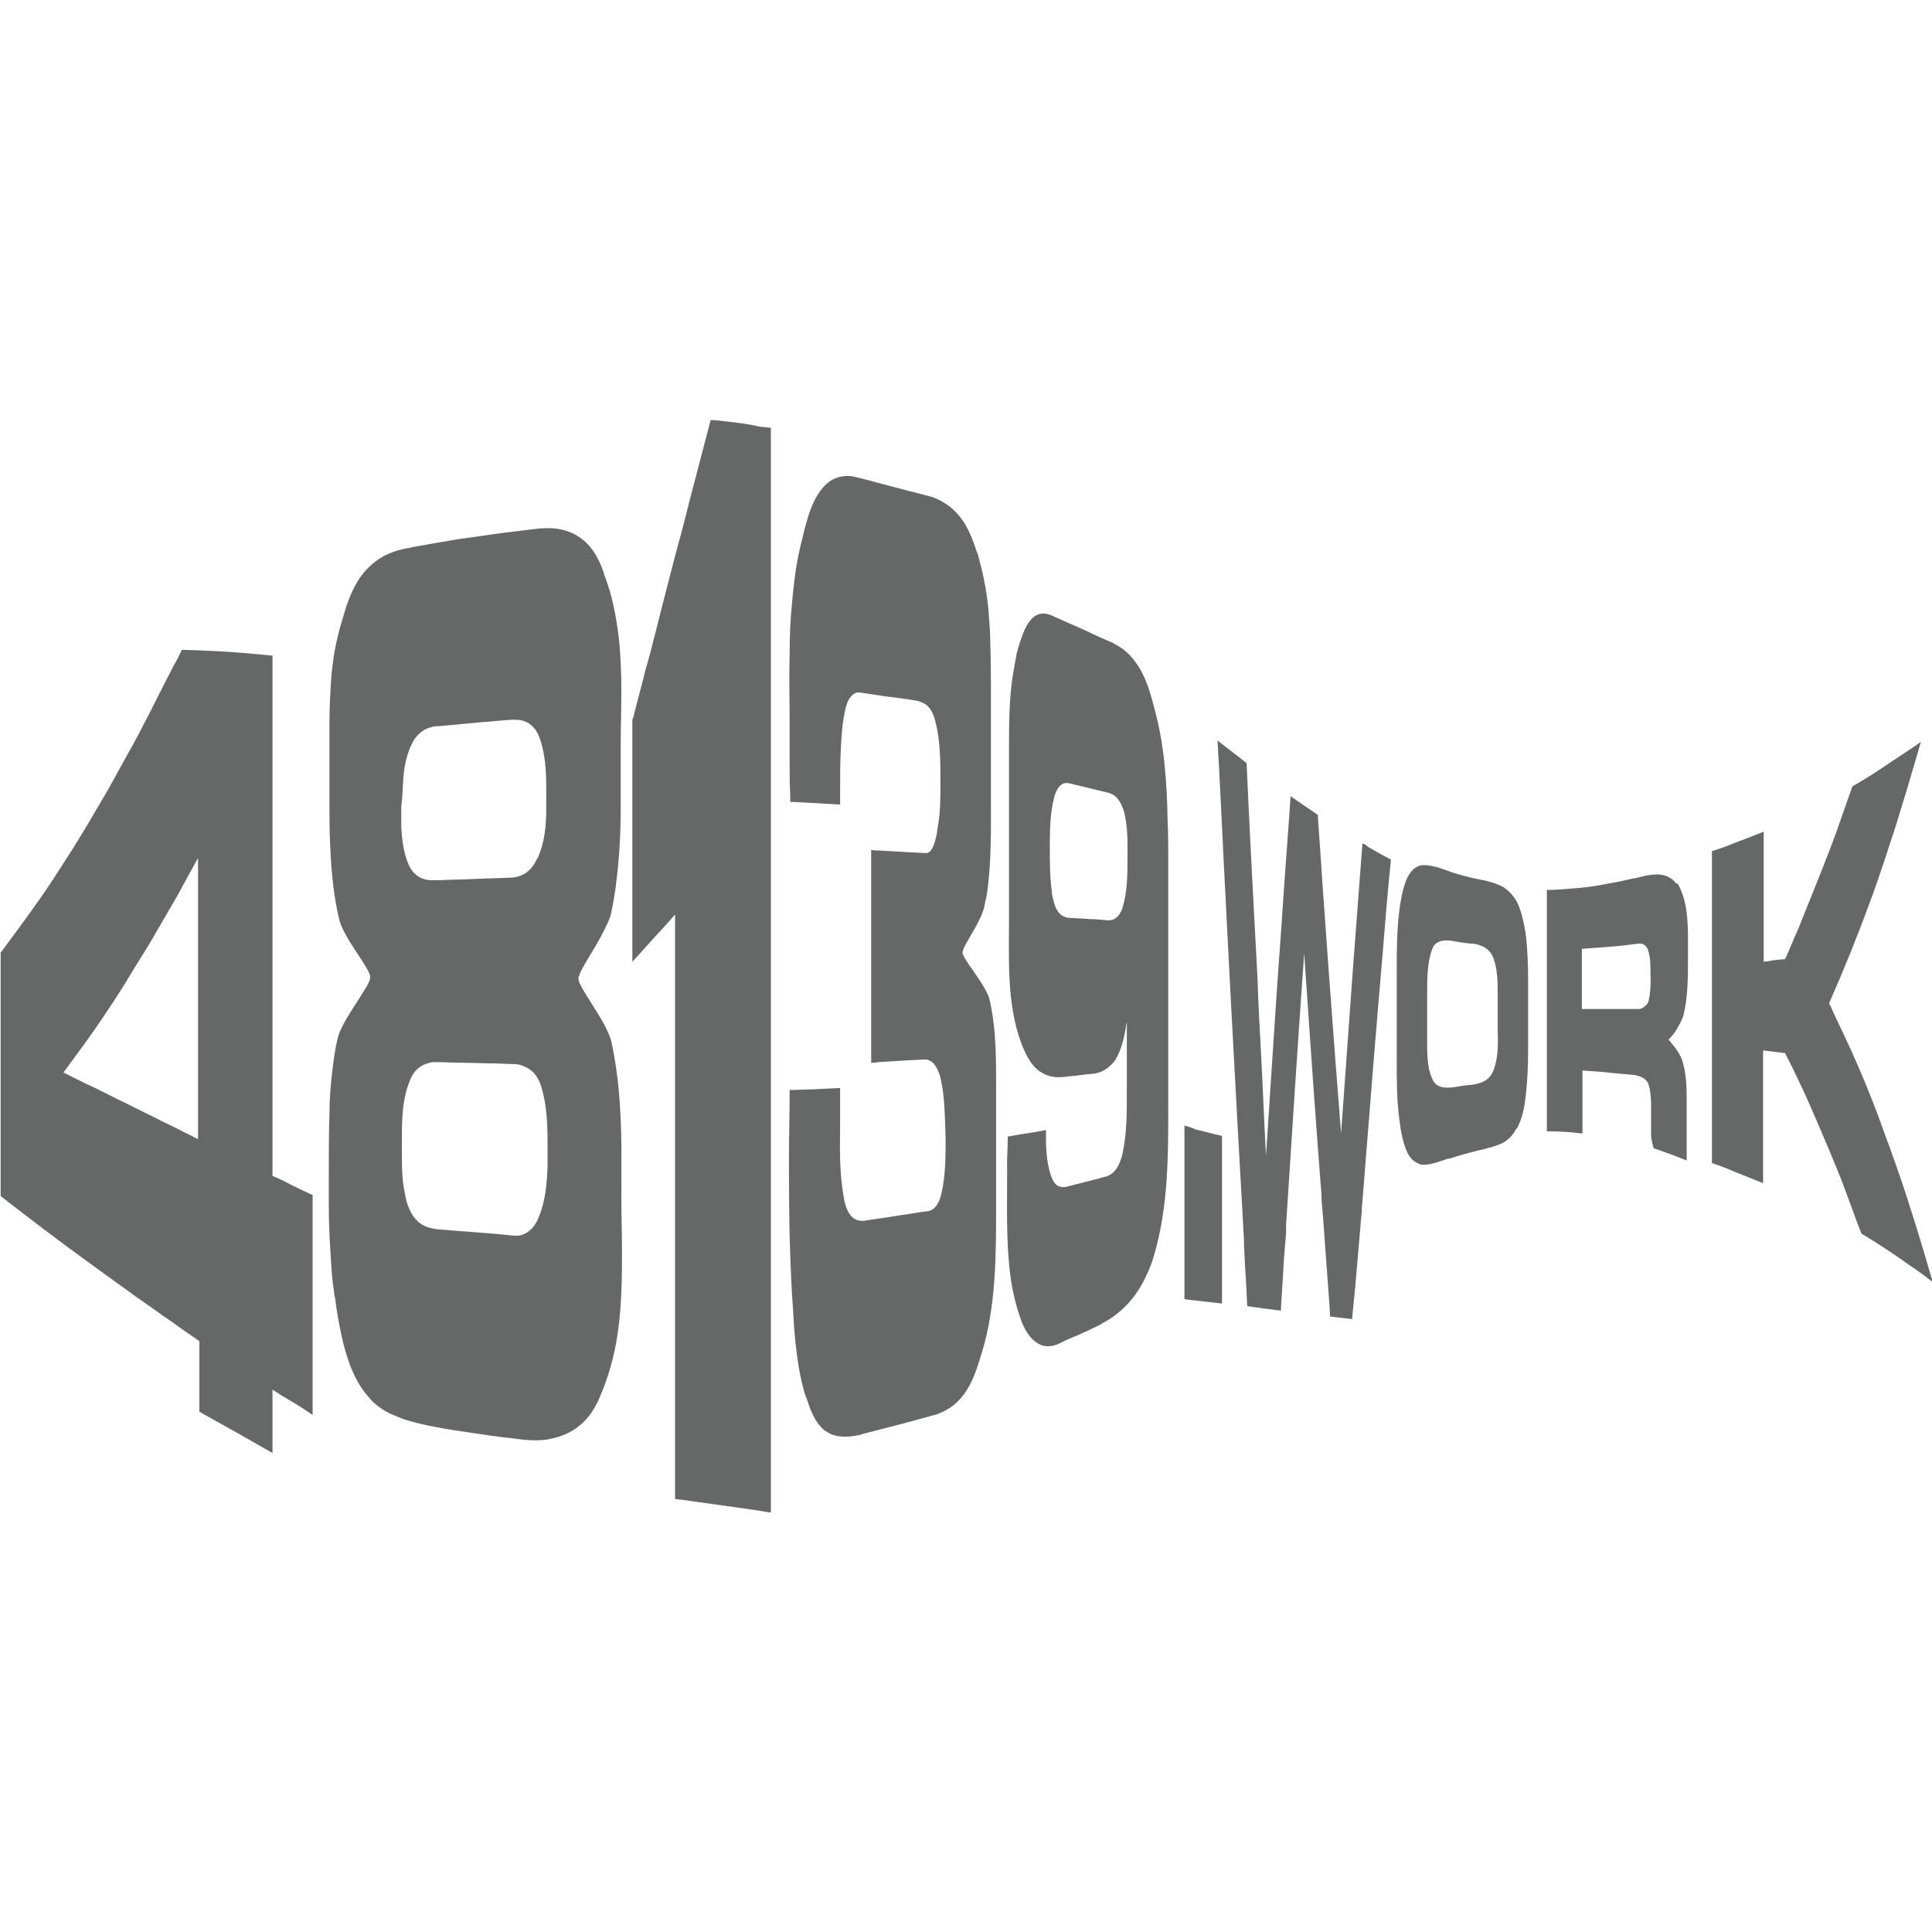 <svg xmlns="http://www.w3.org/2000/svg" xmlns:xlink="http://www.w3.org/1999/xlink" id="&#x30EC;&#x30A4;&#x30E4;&#x30FC;_1" x="0px" y="0px" viewBox="0 0 298.5 298.5" style="enable-background:new 0 0 298.5 298.5;" xml:space="preserve"><style type="text/css">	.st0{fill:#666767;}</style><g>	<path class="st0" d="M178.4,109.6C178.4,109.6,178.4,109.5,178.4,109.6c-0.5-1.9-1.1-4.3-2.3-6.3c-0.9-1.5-2-2.8-3.7-3.7  c-0.1-0.1-0.2-0.1-0.3-0.2c-1.4-0.6-2.8-1.2-4.2-1.9c-1.5-0.7-3-1.3-4.5-2c-0.3-0.1-0.6-0.3-0.9-0.4c-3.4-1.5-4.5,3-5,4.4  c-0.2,0.6-0.4,1.3-0.5,1.9c-0.1,0.6-0.2,1.1-0.3,1.7c-0.7,3.6-0.8,7.4-0.8,11.2c0,1.5,0,3,0,4.5c0,4,0,8.1,0,12.1  c0,3.6,0,7.1,0,10.7c0,6.4-0.4,13.5,1.9,19.6c0.5,1.3,1.2,2.9,2.4,4c1,0.8,2.2,1.4,4,1.2c0.4,0,0.7-0.1,1-0.1  c1.3-0.1,2.2-0.3,3.7-0.4c0.4,0,0.8-0.2,1.2-0.3c0.9-0.4,1.6-1,2.2-1.8c1.1-1.8,1.5-4,1.8-6c0,3.7,0,7.4,0,11.1  c0,3.2,0,6.4-0.7,9.5c-0.5,2-1.4,3.1-2.6,3.4c-0.5,0.1-1,0.3-1.5,0.4c-1.6,0.4-3.1,0.8-4.7,1.2c-0.2,0-0.3,0-0.4,0  c-0.8,0-1.4-0.5-1.8-1.7c-0.8-2.3-0.8-4.7-0.8-7.1c-0.6,0.1-1.1,0.2-1.6,0.3c-1.4,0.2-2.6,0.4-4.3,0.7c0,1.7-0.1,2.9-0.1,3.8  c0,0.9,0,1.6,0,2.3c0,5.6-0.2,11.7,0.8,17.3c0.3,1.4,0.6,2.8,1.1,4.2c0.3,1,0.9,2.6,2,3.7c1,1,2.3,1.5,4.1,0.7  c0.4-0.2,0.7-0.3,1-0.5c1.7-0.7,3.3-1.4,4.9-2.2c0.3-0.1,0.6-0.3,0.9-0.5c3.2-1.7,5.3-4.3,6.6-7.1c0.5-1,0.9-2,1.2-3  c2.4-7.9,2.3-16.3,2.3-24.4c0-12.3,0-24.6,0-36.9c0-2,0-4.1-0.1-6.2C180.3,121,179.9,115.1,178.4,109.6z M173.5,140  c-0.1,0.4-0.2,0.7-0.4,1c-0.4,0.8-1.1,1.2-1.8,1.2c-1.2-0.1-2.1-0.2-3-0.2c-1-0.1-1.9-0.1-3.2-0.2c-1.1-0.1-1.9-0.9-2.3-2.5  c0-0.1-0.1-0.3-0.1-0.4c-0.1-0.4-0.2-0.8-0.2-1.3c-0.3-2.1-0.3-4.3-0.3-6.4c0-2.7,0-5.5,0.7-8.1c0.2-0.7,0.4-1.1,0.7-1.5  c0.4-0.5,0.9-0.7,1.5-0.6l6.2,1.5c1.1,0.3,1.8,1.2,2.3,2.7c0.7,2.4,0.6,5,0.6,7.5C174.2,135,174.2,137.6,173.5,140z"></path>	<path class="st0" d="M149.1,148.1c-0.2-0.4-0.4-0.7-0.4-0.9c0-0.1,0.1-0.4,0.2-0.7c0.7-1.5,2.8-4.5,3.2-6.5c0.1-0.7,0.3-1.3,0.4-2  c0.7-4.9,0.6-10,0.6-15c0-0.6,0-1.2,0-1.8c0-4.6,0-9.1,0-13.7c0-0.1,0-0.1,0-0.2c0-2.6,0-5.3-0.1-8c0-1.3-0.1-2.7-0.2-4  c-0.2-3-0.7-5.9-1.5-8.8c-0.1-0.4-0.2-0.9-0.4-1.3c-0.5-1.5-1.1-3.2-2.1-4.7c-0.9-1.3-2.1-2.5-3.8-3.3c-0.4-0.2-0.9-0.4-1.3-0.5  c-1.1-0.3-2.3-0.6-3.5-0.9c-1.6-0.4-3.3-0.9-4.9-1.3c-1-0.3-2-0.5-3.1-0.8c-0.7-0.2-1.4-0.2-2-0.1c-4.1,0.5-5.4,6.4-5.9,8.2  c-0.4,1.6-0.8,3.2-1.1,4.8c-0.4,2.1-0.6,4.2-0.8,6.3c-0.3,2.8-0.4,5.5-0.4,8.3c-0.1,3.3,0,6.6,0,9.9c0,1,0,2.1,0,3.1  c0,1,0,2.2,0,3.6c0,1.7,0,3.4,0.1,5.1c0,0.3,0,0.6,0,1c0.1,0,0.2,0,0.4,0c2.2,0.1,3.6,0.2,5.4,0.3c0.6,0,1.2,0.1,1.9,0.1  c0-0.7,0-1.1,0-1.9c0-2.1,0-4.3,0.1-6.4c0.1-2,0.2-4,0.6-5.9c0.2-1.1,0.5-1.9,0.9-2.4c0.4-0.5,0.9-0.8,1.5-0.7  c1.3,0.2,2.6,0.4,4,0.6c1.6,0.2,3.3,0.4,4.9,0.7c0.4,0.1,0.8,0.3,1.2,0.5c0.7,0.5,1.2,1.4,1.5,2.6c0.1,0.4,0.2,0.9,0.3,1.3  c0.5,2.7,0.5,5.5,0.5,8.2c0,2.3,0,4.6-0.4,6.8c-0.1,0.4-0.1,0.9-0.2,1.3c-0.4,1.9-0.9,2.8-1.6,2.8c-0.7,0-1.5-0.1-2.2-0.1  c-1.7-0.1-3.5-0.2-5.2-0.3c-0.4,0-0.8,0-1.1-0.1c0,6.1,0,12.1,0,18.2c0,4.9,0,9.8,0,14.7c0.4,0,0.7,0,1.1-0.1  c1.6-0.1,3.3-0.2,4.9-0.3c0.7,0,1.5-0.1,2.2-0.1c1.1-0.1,2,0.9,2.5,2.8c0.1,0.5,0.2,1,0.3,1.5c0.4,2.6,0.4,5.3,0.5,7.9  c0,2.7,0,5.6-0.6,8.3c-0.3,1.4-0.8,2.3-1.5,2.7c-0.2,0.1-0.3,0.2-0.5,0.2c-1.6,0.2-3.1,0.5-4.7,0.7c-1.7,0.3-3.4,0.5-5.2,0.8  c0,0,0,0,0,0c-1.6,0.2-2.6-0.8-3.1-2.9c-0.3-1.5-0.5-3-0.6-4.6c-0.2-2.6-0.1-5.3-0.1-8c0-1.3,0-2.3,0-3.1c0-0.8,0-1.4,0-1.9  c-1.6,0.1-2.7,0.1-3.9,0.2c-1.2,0-2.3,0.1-3.9,0.1c0,0.2,0,0.4,0,0.6c0,3.2-0.1,6.3-0.1,9.5c0,5.2,0,10.5,0.2,15.7  c0.1,2.6,0.2,5.2,0.4,7.7c0.1,1.8,0.2,3.6,0.4,5.5c0.3,2.8,0.7,5.5,1.5,8.1c0.1,0.2,0.1,0.3,0.2,0.5c0.6,1.8,1.2,3.7,2.9,5.1  c0,0,0,0,0.1,0c1.1,0.9,3,1.1,5.2,0.6c0.1,0,0.2,0,0.3-0.1c1.9-0.5,3.9-1,5.8-1.5c2-0.5,4-1.1,5.9-1.6c0.1,0,0.2-0.1,0.2-0.1  c4.6-1.7,5.7-6.3,6.7-9.4c2.2-7.3,2.2-15,2.2-22.6c0-0.2,0-0.5,0-0.7c0-5.5,0-11.1,0-16.6c0-5,0.1-10.2-1.1-15  C152.1,152.2,150,149.6,149.1,148.1z"></path>	<path class="st0" d="M96,184.9c0-4.6,0.1-9.2-0.2-13.8c-0.2-3.4-0.6-6.7-1.3-10c-0.6-2.7-3.7-6.7-4.8-8.9c-0.3-0.5-0.4-1-0.3-1.3  c0,0,0.1-0.1,0.1-0.2c0.3-1.1,2.2-3.8,3.5-6.3c0.6-1.2,1.2-2.3,1.4-3.2c0.4-1.9,0.7-3.7,0.9-5.6c0.4-3.5,0.6-7,0.6-10.6  c0-2.7,0-5.3,0-8c0-0.6,0-1.2,0-1.7c0-2.8,0.1-5.7,0.1-8.5c0-2.8-0.1-5.6-0.4-8.3c-0.4-3.3-1-6.5-2.2-9.6c-0.1-0.1-0.1-0.3-0.1-0.4  c-0.7-1.8-2.2-6.5-8.1-6.9c-0.7,0-1.5,0-2.3,0.1c-1.7,0.2-3.3,0.4-4.9,0.6c-2.4,0.3-4.8,0.7-7.2,1c-2.3,0.4-4.7,0.8-6.9,1.2  c-0.2,0-0.3,0.1-0.4,0.1C60.8,85,59,85.9,57.7,87c-1.5,1.2-2.4,2.6-3.1,4c-0.5,1-0.8,1.9-1.1,2.7c-0.2,0.7-0.4,1.3-0.6,2  c-0.5,1.6-0.9,3.3-1.2,4.9c-0.3,1.8-0.5,3.5-0.6,5.3c-0.1,1.9-0.2,3.7-0.2,5.6c0,2,0,4,0,5.9c0,0.9,0,1.9,0,2.8c0,1.1,0,2.2,0,3.4  c0,2.2,0,4.4,0.1,6.7c0.1,2.7,0.3,5.4,0.7,8.1c0.2,1.2,0.4,2.4,0.7,3.6c0.6,2.8,4.7,7.5,4.8,8.9c0.1,0.7-1.1,2.4-2.3,4.3  c-1.1,1.7-2.3,3.6-2.7,5.1c-0.4,1.6-0.6,3.1-0.8,4.7c-0.3,2.4-0.5,4.7-0.5,7.1c-0.1,3.2-0.1,6.5-0.1,9.7c0,1.4,0,2.8,0,4.2  c0,2.7,0.1,5.4,0.3,8.1c0.1,1.8,0.2,3.6,0.5,5.4c0,0.4,0.1,0.8,0.2,1.2c0.2,1.9,0.6,3.9,1,5.8c0.3,1.4,0.7,2.8,1.2,4.2  c0.1,0.3,0.2,0.6,0.4,1c0.6,1.4,1.4,2.9,2.6,4.2c0.3,0.4,0.7,0.8,1.1,1.1c0.8,0.7,1.8,1.3,3.1,1.8c1.3,0.6,2.9,1,4.7,1.4  c0.3,0.1,0.7,0.1,1,0.2c2,0.4,4,0.7,6.1,1c2,0.3,4,0.6,6,0.8c0.5,0.1,1,0.1,1.5,0.2c2,0.2,3.6,0.2,5-0.2c4.9-1.1,6.6-4.9,7.4-6.9  c1-2.4,1.7-4.8,2.2-7.3c0.9-4.7,1-9.5,1-14.3C96.1,190.7,96,187.8,96,184.9z M62.3,120.5c0.1-1.7,0.4-3.4,1.1-5.1  c0.1-0.2,0.2-0.3,0.2-0.4c0.8-1.7,2.1-2.6,3.8-2.8c0.1,0,0.3,0,0.4,0c2.1-0.2,4.3-0.4,6.4-0.6c1.6-0.1,3.2-0.3,4.9-0.4  c0.5,0,1,0,1.5,0.1c1.2,0.3,2.1,1.1,2.6,2.3c0.2,0.5,0.4,1,0.5,1.5c0.7,2.5,0.7,5.2,0.7,7.7c0,0.6,0,1.3,0,2c0,2.6-0.2,5.2-1.3,7.7  c0,0,0,0.1-0.1,0.1c-0.8,1.9-2.2,2.9-4,3c0,0-0.1,0-0.1,0c-1.8,0.1-3.6,0.1-5.5,0.2c-1.9,0.1-3.7,0.1-5.6,0.2c-0.2,0-0.4,0-0.7,0  c-1.9,0.1-3.3-0.8-4-2.5c-0.8-1.9-1-3.8-1.1-5.7c0-1.1,0-2.1,0-3.2C62.2,123.2,62.2,121.9,62.3,120.5z M84.6,177.6  c0,0.9,0,1.7,0,2.6c-0.1,2.6-0.3,5.2-1.3,7.7c-0.4,1.1-1,1.9-1.7,2.4c-0.7,0.5-1.4,0.7-2.3,0.6c-1-0.1-2.1-0.2-3.1-0.3  c-1.7-0.1-3.5-0.3-5.2-0.4c-1.2-0.1-2.5-0.2-3.7-0.3c-0.5-0.1-1-0.2-1.5-0.4c-1.2-0.5-2-1.4-2.6-2.8c-0.3-0.7-0.5-1.4-0.6-2.1  c-0.6-2.6-0.5-5.2-0.5-7.7c0-3.3-0.1-6.6,1.2-9.9c0.6-1.6,1.7-2.5,3.1-2.8c0.3-0.1,0.6-0.1,1-0.1c1.3,0,2.7,0.1,4,0.1  c1.6,0,3.3,0.1,4.9,0.1c1,0,2,0.1,3.1,0.1c0.7,0,1.3,0.2,1.9,0.5c1,0.5,1.7,1.3,2.2,2.6C84.6,170.8,84.6,174.3,84.6,177.6z"></path>	<path class="st0" d="M234.5,139.6c-0.5-1-1.1-1.7-1.9-2.3c0,0,0,0-0.1-0.1c-0.8-0.5-2.1-1-3.8-1.3c-0.5-0.1-0.9-0.2-1.4-0.3  c-1.3-0.3-2.7-0.7-4-1.2c-0.4-0.1-0.8-0.3-1.2-0.4c-1.1-0.3-1.9-0.4-2.6-0.3c-0.8,0.2-1.5,0.8-2,1.8c-0.1,0.1-0.1,0.3-0.2,0.4  c-0.6,1.5-0.9,3.2-1.1,4.8c-0.4,3.1-0.4,6.5-0.4,9.7c0,4.5,0,9,0,13.5c0,3,0,6.1,0.4,9c0.2,1.7,0.5,3.5,1.2,5.1  c0.4,0.8,0.9,1.4,1.6,1.7c0.1,0.1,0.3,0.1,0.4,0.2c0.8,0.2,2.1-0.1,3.8-0.7c0.2-0.1,0.5-0.2,0.8-0.2c1.5-0.5,3-0.9,4.6-1.3  c0.2,0,0.3-0.1,0.5-0.1c1.5-0.4,2.6-0.7,3.4-1.2c0.7-0.5,1.3-1.1,1.7-1.9c0.1-0.1,0.2-0.2,0.3-0.4c0.6-1.2,1-2.7,1.2-4.6  c0.3-2.4,0.4-4.9,0.4-7.3c0-3.6,0-7.2,0-10.8c0-2.4-0.1-4.9-0.4-7.3C235.4,142.3,235,140.7,234.5,139.6z M230.6,165.7  c-0.3,0.6-0.7,1-1.2,1.3c-0.5,0.3-1.2,0.5-2,0.6c-1.2,0.1-1.7,0.2-2.9,0.4c0,0,0,0-0.1,0c-1.6,0.2-2.7-0.2-3.1-1.3  c-0.9-1.9-0.8-4.5-0.8-6.7c0-2.1,0-4.2,0-6.4c0-2.3,0-5,0.8-7c0.3-0.9,1.1-1.3,2.2-1.3c0.3,0,0.6,0,1,0.1c1.2,0.2,1.8,0.3,2.9,0.4  c0.4,0,0.8,0.1,1.1,0.2c1,0.3,1.7,0.9,2.1,1.7c0.8,1.8,0.8,4.1,0.8,6.1c0,1.9,0,3.8,0,5.6C231.5,161.7,231.4,164,230.6,165.7z"></path>	<path class="st0" d="M210.5,130.3c-0.5,6.6-1,13.2-1.5,19.8c-0.6,8.3-1.2,16.7-1.8,25c-1.3-16.4-2.5-32.8-3.6-49.2  c-1.3-0.9-2.5-1.7-3.8-2.6c-0.1-0.1-0.3-0.2-0.4-0.3c-0.4,6.1-0.9,12.2-1.3,18.4c-0.9,12.4-1.7,24.8-2.5,37.2  c-0.3-5.5-0.5-11-0.8-16.5c-0.2-3.6-0.4-7.2-0.5-10.7c-0.6-11.2-1.2-22.3-1.7-33.5c-1.5-1.2-3-2.3-4.5-3.5c0.1,1.1,0.1,2.2,0.2,3.2  c1.2,24.7,2.5,49.4,3.9,74c0,0.1,0,0.3,0,0.4c0,0.2,0,0.4,0,0.5c0.1,1.2,0.1,2.5,0.2,3.7c0,0.5,0.1,1,0.1,1.5l0.2,4.1l2.1,0.3  l3.1,0.4l0.1-2c0,0,0,0,0,0c0.1-1,0.1-1.9,0.2-2.9c0.1-2.4,0.3-4.7,0.5-7.1c0-0.2,0-0.5,0-0.7c0-0.2,0-0.3,0-0.5  c0.9-14,1.8-28,2.8-42c0.8,11.7,1.6,23.4,2.5,35.1c0.1,1.1,0.2,2.1,0.2,3.2h0l0.2,2.3l1,13.7l0.1,1.8l0,0l0.8,0.1l2.6,0.3h0  l0.5-5.1l0.9-10.5l0.1-1l0,0c0-0.2,0-0.4,0-0.5c0-0.4,0.1-0.7,0.1-1.1c1-12.7,2-25.3,3.1-38c0.4-4.9,0.8-9.9,1.3-14.8  c-1.2-0.6-2.4-1.3-3.6-2C211.2,130.6,210.9,130.5,210.5,130.3z"></path>	<path class="st0" d="M48.3,185.3c0-0.2,0-0.5,0-0.7c0,0-0.1,0-0.1,0c-1.7-0.8-2.8-1.3-4.1-2c-0.6-0.3-1.2-0.6-2-0.9  c0-0.1,0-0.2,0-0.3c0-10.3,0-20.7,0-31c0-2.7,0-5.4,0-8c0-2.3,0-4.5,0-6.8c0-2.1,0-4.1,0-6.2c0-1.9,0-3.9,0-5.8c0-1.9,0-3.8,0-5.6  c0-1.8,0-3.7,0-5.5c0-1.8,0-3.6,0-5.4c0-1.8,0-3.5,0-5.3c0-0.2,0-0.4,0-0.5c-0.7-0.1-1.3-0.1-2-0.2c-4.1-0.4-8.1-0.6-12-0.7  c-0.4,0.8-0.8,1.7-1.3,2.5c-0.8,1.6-1.6,3.1-2.4,4.7c-0.8,1.6-1.6,3.2-2.4,4.7c-0.8,1.6-1.7,3.2-2.6,4.8c-0.9,1.6-1.8,3.3-2.7,4.9  c-1,1.7-2,3.4-3,5.1c-1.1,1.8-2.2,3.7-3.4,5.5c-1.4,2.2-2.8,4.4-4.3,6.5c-1.9,2.7-3.9,5.4-5.9,8.1c0,0.6,0,1.2,0,1.7  c0,2.8,0,5.5,0,8.3c0,6,0,11.9,0,17.9c0,2.8,0,5.5,0,8.3c0,0.5,0,0.9,0,1.4c4.5,3.5,9.1,7,13.8,10.4c2.3,1.7,4.6,3.3,6.9,5  c1.9,1.3,3.8,2.7,5.7,4c1.4,1,2.8,2,4.3,3c0,0.3,0,0.7,0,1c0,1.2,0,2.4,0,3.7c0,0.5,0,1,0,1.5c0,1.6,0,3.1,0,4.7l0.5,0.3l5.9,3.3  l4.9,2.8c0-1.6,0-3.2,0-4.8c0-1.7,0-3.3,0-5c0.9,0.6,1.7,1.1,2.4,1.5c1.2,0.7,2.3,1.4,3.8,2.4c0-1.2,0-2.4,0-3.6  C48.3,204.7,48.3,195,48.3,185.3z M28.4,174.9c-1.5-0.8-3.1-1.5-4.6-2.3c-1.9-0.9-3.8-1.9-5.7-2.8c-1.6-0.8-3.1-1.6-4.7-2.3  c-1.2-0.6-2.4-1.2-3.6-1.8c2.3-3.1,4.6-6.2,6.7-9.4c1.1-1.6,2.1-3.2,3.1-4.8c0.9-1.5,1.8-3,2.7-4.4c0.9-1.4,1.7-2.9,2.6-4.4  c0.8-1.4,1.7-2.9,2.5-4.3c0.8-1.5,1.6-2.9,2.4-4.4c0.3-0.5,0.5-1,0.8-1.4c0,0.6,0,1.2,0,1.7c0,1.8,0,3.7,0,5.5c0,1.9,0,3.8,0,5.7  c0,2.1,0,4.2,0,6.3c0,2.9,0,5.8,0,8.7c0,3.5,0,7,0,10.4c0,1.7,0,3.4,0,5.1C30,175.7,29.2,175.3,28.4,174.9z"></path>	<path class="st0" d="M112.1,65.1c-0.8-0.1-1.5-0.2-2.3-0.2c-1.1,4.2-2.2,8.4-3.3,12.6c-0.2,0.8-0.4,1.6-0.6,2.4  c0,0.1-0.1,0.3-0.1,0.4c-0.5,1.9-1,3.8-1.5,5.6c-0.5,1.9-1,3.9-1.5,5.8c-0.5,2-1,3.9-1.5,5.9c-0.5,2-1,4-1.6,6  c-0.5,2.1-1.1,4.2-1.6,6.2c-0.1,0.5-0.2,0.9-0.4,1.4c0,0,0,0,0,0l0,0l0,7.2l0,10.7l0,14.5l0,5l1-1.1l2.7-3l1.3-1.4l0.1-0.1l1.5-1.7  v6c0,0.8,0,1.7,0,2.5c0,10.7,0,21.4,0,32.1c0,6,0,12,0,18c0,4,0,7.9,0,11.9c0,3.1,0,6.2,0,9.2c0,0,0,0,0,0.1c0,2.8,0,5.5,0,8.3  c0,0.7,0,1.5,0,2.2l0.9,0.1l5.7,0.8l5.7,0.8l2.5,0.4c0-2.5,0-4.9,0-7.4c0-0.8,0-1.6,0-2.4c0-2.8,0-5.6,0-8.4c0-4.2,0-8.4,0-12.6  c0-6.4,0-12.8,0-19.2c0-11.9,0-23.8,0-35.7c0-6.4,0-12.8,0-19.2c0-1.5,0-2.9,0-4.4c0-2.7,0-5.5,0-8.2c0-2.7,0-5.4,0-8.1h0v-2.2  v-9.2v-8.4v-3.5c0-3.7,0-7.5,0-11.2c0-2.5,0-5,0-7.5c-0.6-0.1-1.2-0.1-1.8-0.2C115.6,65.5,113.9,65.3,112.1,65.1z"></path>	<path class="st0" d="M297.8,195.3c-0.5-1.7-1-3.4-1.5-5c-0.5-1.7-1.1-3.4-1.6-5.1c-0.6-1.8-1.2-3.6-1.8-5.3c-0.7-2-1.4-3.9-2.1-5.8  c-1-2.8-2.1-5.6-3.3-8.4c-1.1-2.6-2.3-5.2-3.5-7.7c-0.5-1-0.9-2-1.4-3c2.3-5.2,4.4-10.4,6.3-15.6c0.8-2.1,1.5-4.2,2.2-6.3  c0.6-1.8,1.2-3.7,1.8-5.5c0.5-1.7,1.1-3.5,1.6-5.2c0.5-1.7,1-3.4,1.5-5.1c0.3-0.9,0.5-1.8,0.8-2.7c-1.5,1.1-3.1,2.1-4.6,3.1  c-1.9,1.3-3.9,2.6-6,3.8c-0.4,1.1-0.8,2.3-1.2,3.4c-0.8,2.3-1.6,4.6-2.5,6.9c-1.5,3.9-3.1,7.8-4.7,11.8c-0.7,1.5-1.3,3.1-2,4.6  c-0.1,0-0.1,0-0.2,0c-1.2,0.1-1.9,0.2-3.1,0.4c0-1.8,0-3.7,0-5.5c0-2.9,0-5.9,0-8.8c0-1.9,0-3.8,0-5.8c-0.8,0.3-1.5,0.6-2.3,0.9  c-1.9,0.7-3.7,1.5-5.7,2.1c0,1.8,0,3.6,0,5.5c0,5.2,0,10.4,0,15.7c0,2.5,0,5,0,7.5c0,5.2,0,10.4,0,15.7c0,1.3,0,2.5,0,3.8  c1.2,0.4,2.3,0.8,3.4,1.3c1.5,0.6,3,1.2,4.5,1.8c0-1.4,0-2.7,0-4.1c0-2.9,0-5.9,0-8.8c0-2.5,0-5,0-7.6c1,0.1,1.7,0.2,2.5,0.3  c0.3,0,0.5,0.1,0.9,0.1c1.8,3.5,3.4,7,4.9,10.5c1.3,3,2.6,6.1,3.8,9.1c0.8,2.1,1.6,4.3,2.4,6.5c0.2,0.6,0.5,1.2,0.7,1.8  c2.7,1.6,5.2,3.3,7.6,5c1.2,0.8,2.3,1.6,3.4,2.5C298.3,196.9,298,196.1,297.8,195.3z"></path>	<path class="st0" d="M258.9,136.4c-0.7-0.9-1.8-1.3-2.9-1.3c-0.9,0-1.8,0.2-2.6,0.4c-0.4,0.1-0.7,0.2-1,0.2c-1.6,0.4-3.2,0.7-4.9,1  c-1.6,0.3-3.3,0.5-4.9,0.6c-1.2,0.1-2.4,0.2-3.6,0.2c0,4.7,0,9.4,0,14.1c0,7.7,0,15.5,0,23.2c0.1,0,0.2,0,0.3,0  c1.6,0,3.3,0.1,4.9,0.3c0.1,0,0.2,0,0.3,0c0-3.2,0-6.5,0-9.7c1.6,0.1,3.2,0.2,4.8,0.4c1.1,0.1,2.2,0.2,3.3,0.3  c0.4,0.1,0.7,0.2,1,0.3c0.4,0.2,0.8,0.5,1,0.9c0.3,0.7,0.5,1.9,0.5,3.5c0,1.6,0,3.2,0,4.8c0.1,0.6,0.2,1.2,0.4,1.8  c1.7,0.6,3.4,1.2,5.1,1.9c0-0.2,0-0.4,0-0.6c0-3,0-6,0-9c0-2-0.1-4-0.7-5.9c-0.5-1.5-2.1-3.1-2.1-3.2c0,0,0.9-0.8,1.5-2  c0.3-0.5,0.6-1.1,0.8-1.7c0.7-2.9,0.7-6,0.7-9c0-0.9,0-2,0-3c0-2.9-0.2-6-1.6-8.4C259.1,136.6,259,136.5,258.9,136.4z M254.7,154.7  c-0.1,0.3-0.3,0.6-0.5,0.7c-0.3,0.3-0.6,0.5-1.1,0.5c-0.1,0-0.1,0-0.2,0c-1.3,0-2.6,0-3.9,0c-1.5,0-3.1,0-4.6,0c0-3.1,0-6.2,0-9.3  c1.3-0.1,2.7-0.2,4-0.3c1.6-0.1,3.1-0.3,4.7-0.5c0.1,0,0.1,0,0.2,0c0.1,0,0.2,0,0.3,0c0.4,0.1,0.8,0.4,1,0.9  c0.1,0.3,0.2,0.7,0.3,1.3c0.1,0.6,0.1,1.4,0.1,2.3C255.1,152.5,254.9,153.9,254.7,154.7z"></path>	<path class="st0" d="M183,173.9c0,5.8,0,11.6,0,17.4c0,1.6,0,3.1,0,4.7c0,0.1,0,0.1,0,0.2c0,0,0,0,0,0v0l0,0c0,0.2,0,0.3,0,0.5  c0,1,0,1.9,0,2.9c0,0.4,0,0.8,0,1.1l0.5,0.1l5.3,0.6c0-0.2,0-0.4,0-0.6c0-2.2,0-4.4,0-6.7c0-0.1,0-0.1,0-0.2c0-0.2,0-0.4,0-0.5  c0-0.1,0-0.3,0-0.4c0-2.6,0-5.2,0-7.7c0-3.3,0-6.5,0-9.8c-1.4-0.3-2.7-0.7-4.1-1C184.2,174.2,183.6,174.1,183,173.9z"></path></g></svg>